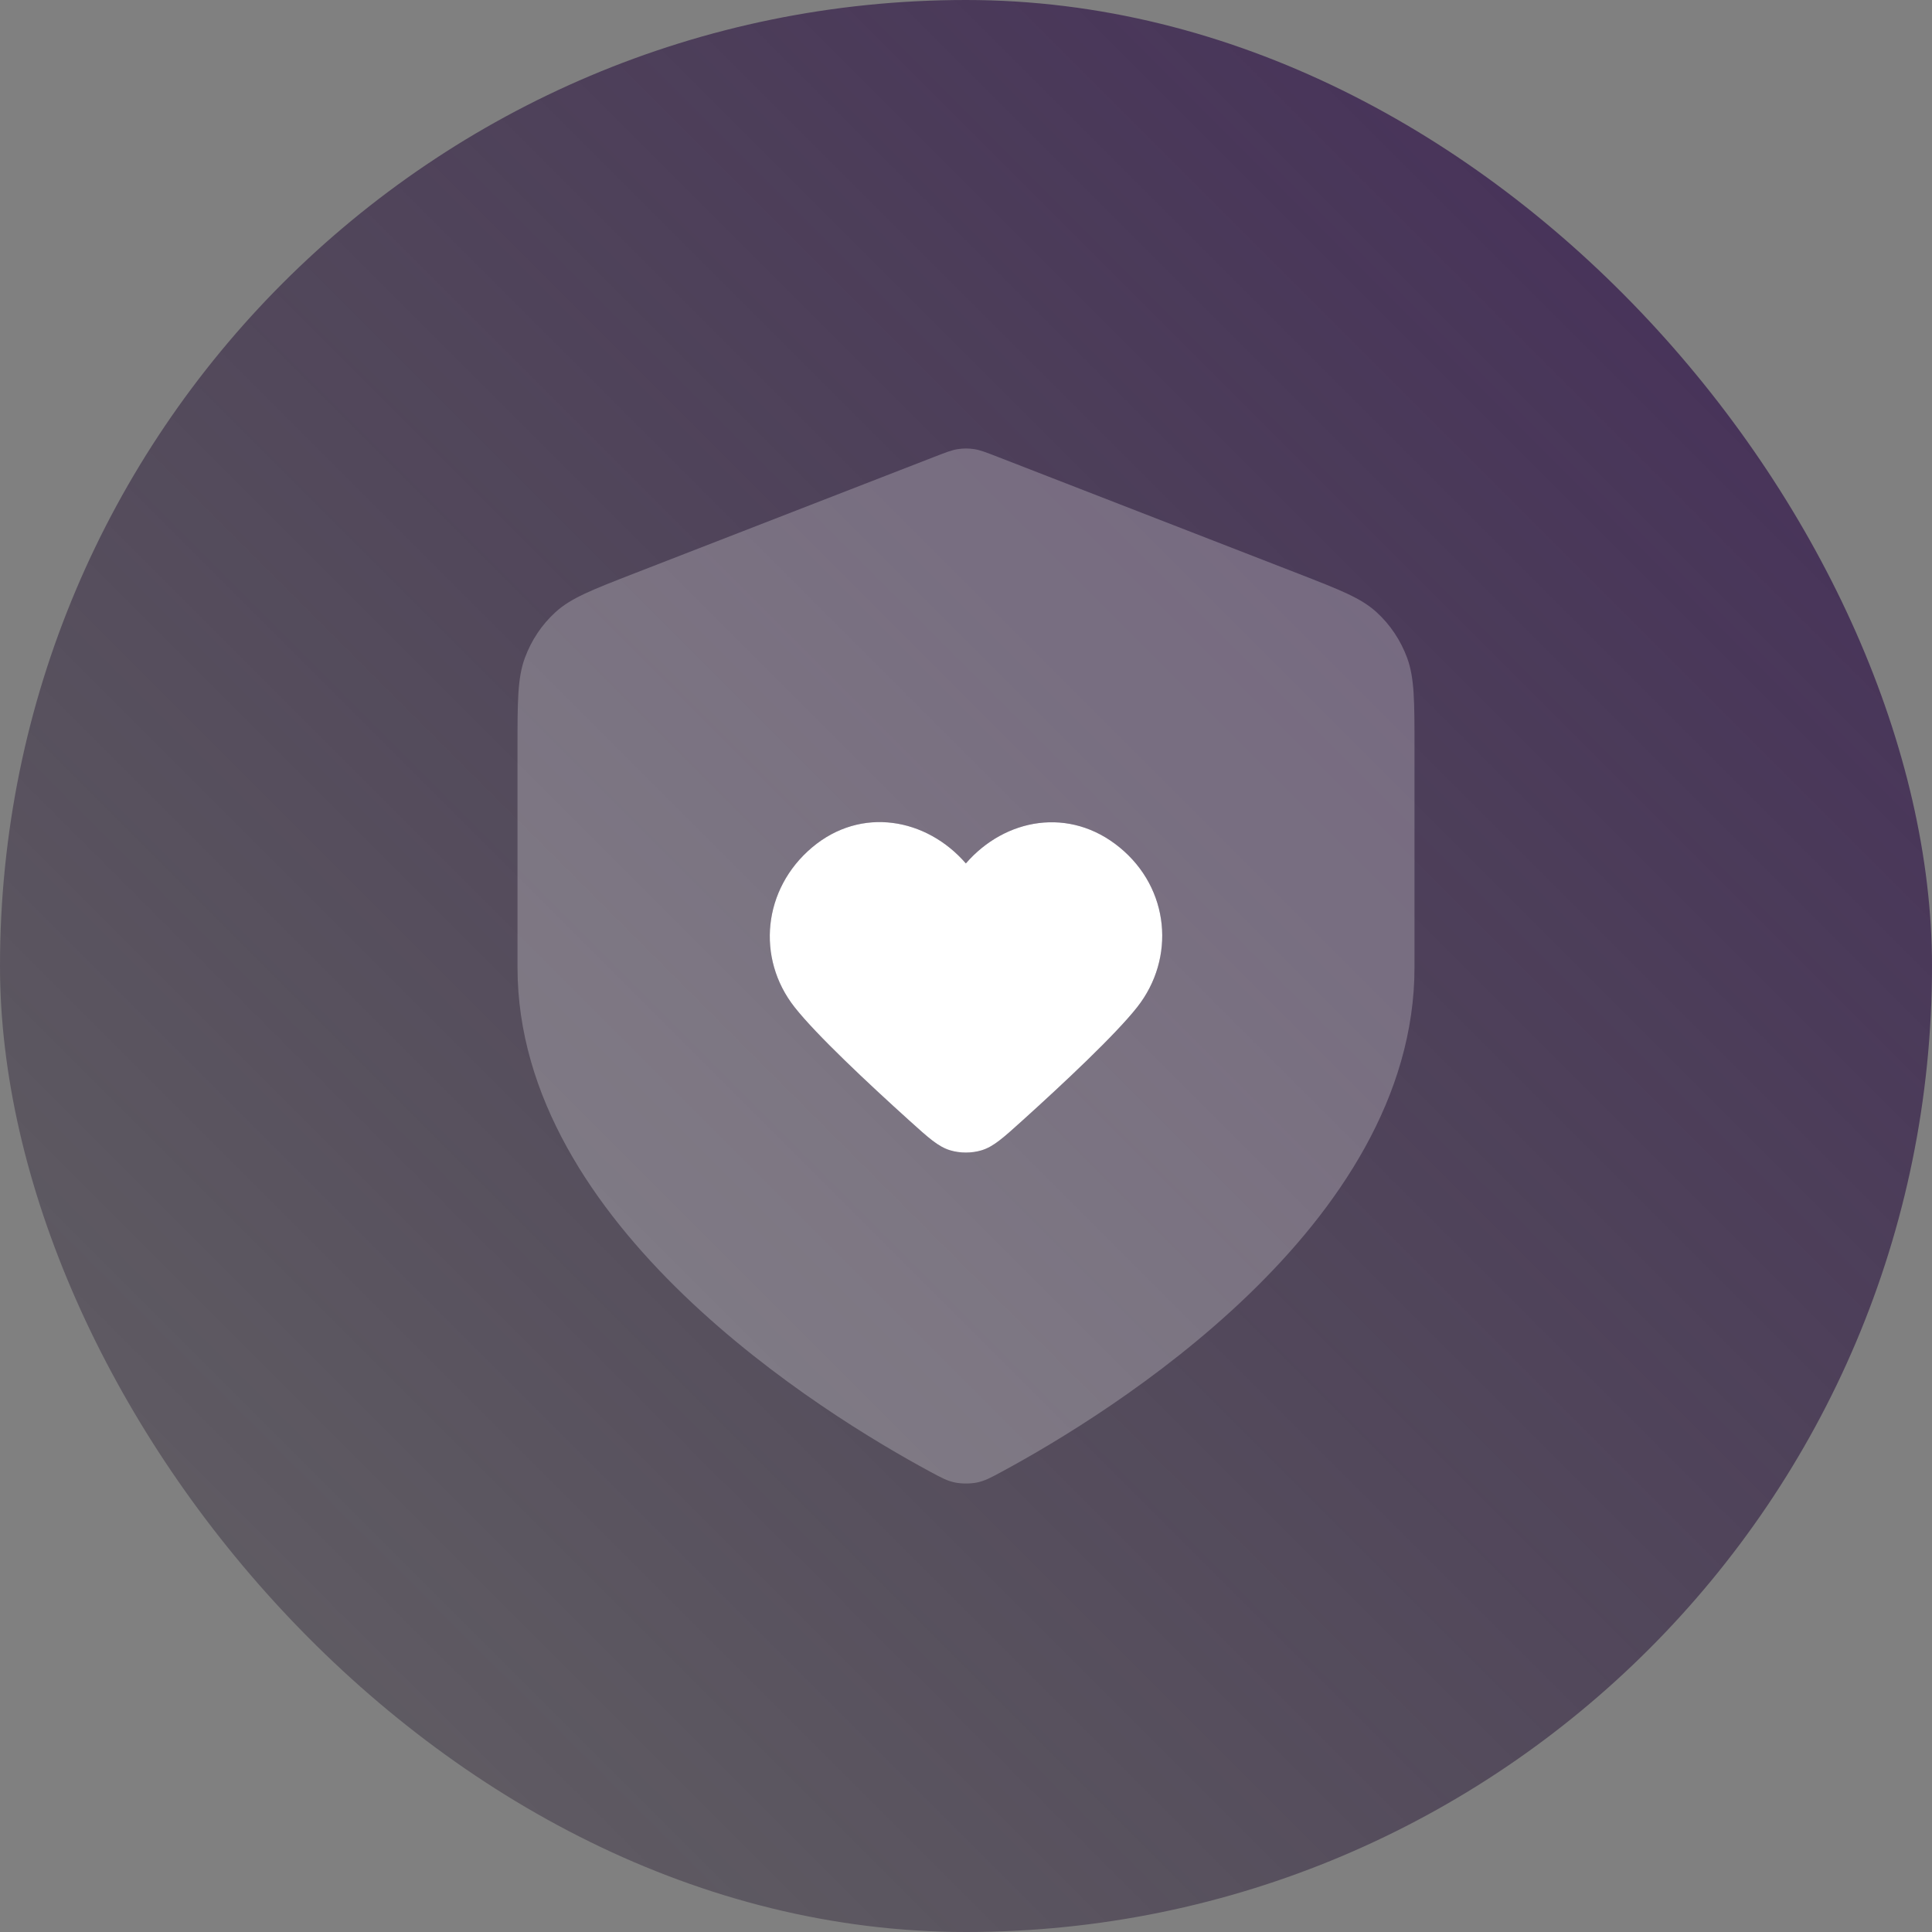 <svg width="56" height="56" viewBox="0 0 56 56" fill="none" xmlns="http://www.w3.org/2000/svg">
<rect x="0" y="0" width="56" height="56" fill="#808080" stroke="none"/>
<rect width="56" height="56" rx="28" fill="url(#paint0_linear_1_2656)"/>
<path opacity="0.24" fill-rule="evenodd" clip-rule="evenodd" d="M27.69 42.973C27.458 42.926 27.291 42.836 26.958 42.656C23.872 40.99 15 35.548 15 28.038V21.67C15 20.324 15 19.651 15.213 19.072C15.4 18.561 15.705 18.105 16.101 17.744C16.549 17.334 17.158 17.098 18.374 16.625L27.087 13.24C27.425 13.109 27.594 13.043 27.768 13.017C27.922 12.994 28.078 12.994 28.232 13.017C28.406 13.043 28.575 13.109 28.913 13.24L37.626 16.625C38.842 17.098 39.451 17.334 39.899 17.744C40.295 18.105 40.6 18.561 40.788 19.072C41 19.651 41 20.324 41 21.67V28.038C41 35.548 32.128 40.99 29.042 42.656C28.709 42.836 28.542 42.926 28.31 42.973C28.13 43.009 27.87 43.009 27.69 42.973ZM23.538 24.564C24.963 23.363 26.859 23.716 27.996 25.027C29.133 23.716 31.005 23.375 32.454 24.564C33.904 25.753 34.08 27.773 32.961 29.194C32.329 29.996 30.828 31.402 29.641 32.474C29.078 32.983 28.796 33.237 28.456 33.342C28.166 33.43 27.827 33.43 27.536 33.342C27.196 33.237 26.914 32.983 26.351 32.474C25.164 31.402 23.663 29.996 23.032 29.194C21.913 27.773 22.113 25.765 23.538 24.564Z" fill="white"/>
<path fill-rule="evenodd" clip-rule="evenodd" d="M27.996 25.027C26.859 23.715 24.963 23.363 23.538 24.564C22.113 25.765 21.913 27.773 23.032 29.194C23.663 29.996 25.164 31.402 26.351 32.474C26.914 32.983 27.196 33.237 27.536 33.341C27.827 33.43 28.166 33.43 28.456 33.341C28.796 33.237 29.078 32.983 29.641 32.474C30.828 31.402 32.329 29.996 32.961 29.194C34.08 27.773 33.904 25.752 32.454 24.564C31.005 23.375 29.133 23.715 27.996 25.027Z" fill="white"/>
<defs>
<linearGradient id="paint0_linear_1_2656" x1="52.5" y1="-55" x2="-53" y2="50.5" gradientUnits="userSpaceOnUse">
<stop stop-color="#43176A"/>
<stop offset="1" stop-opacity="0"/>
</linearGradient>
</defs>
</svg>
